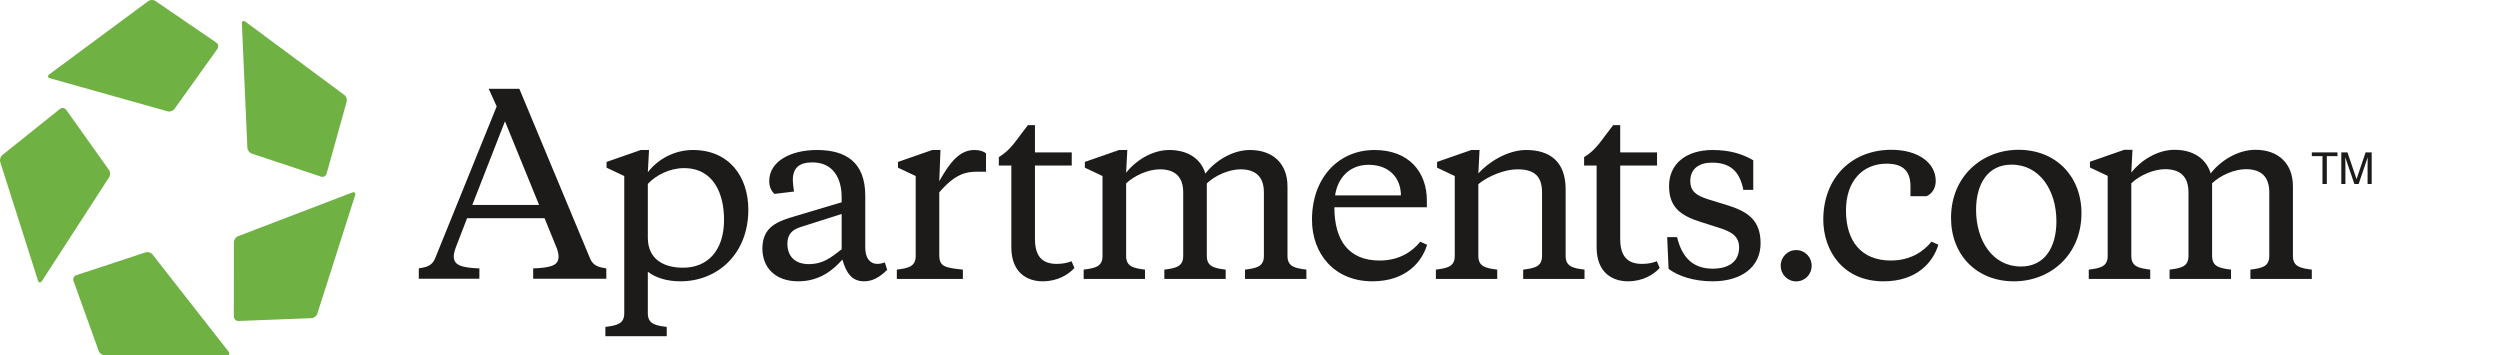<?xml version="1.0" encoding="UTF-8"?>
<svg width="197px" height="28px" viewBox="0 0 197 28" version="1.1" xmlns="http://www.w3.org/2000/svg" xmlns:xlink="http://www.w3.org/1999/xlink">
    <g stroke="none" stroke-width="1" fill="none" fill-rule="evenodd">
        <g fill="#6FB143">
            <path d="M3.939,6.167 L13.213,8.774 C13.397,8.826 13.636,8.741 13.747,8.586 L17.136,3.849 C17.244,3.688 17.206,3.467 17.047,3.357 L12.247,0.077 C12.09,-0.03 11.839,-0.025 11.683,0.088 L3.888,5.857 C3.731,5.971 3.756,6.113 3.939,6.167 L3.939,6.167 Z M19.06,1.853 L19.493,11.645 C19.5,11.839 19.654,12.043 19.833,12.101 L25.303,13.921 C25.488,13.978 25.681,13.872 25.736,13.684 L27.314,8.02 C27.367,7.835 27.283,7.592 27.128,7.478 L19.334,1.706 C19.179,1.592 19.056,1.658 19.06,1.853 L19.06,1.853 Z M27.76,15.169 L18.755,18.613 C18.576,18.681 18.431,18.891 18.431,19.086 L18.425,24.943 C18.429,25.14 18.588,25.297 18.78,25.293 L24.554,25.071 C24.742,25.062 24.944,24.908 25.003,24.723 L27.984,15.388 C28.041,15.202 27.939,15.103 27.76,15.169 L27.76,15.169 Z M18.017,27.714 L12.02,20.054 C11.903,19.902 11.66,19.826 11.479,19.884 L6.006,21.688 C5.824,21.753 5.728,21.954 5.792,22.139 L7.782,27.666 C7.849,27.847 8.057,27.993 8.246,27.994 L17.881,28 C18.074,27.996 18.135,27.869 18.017,27.714 L18.017,27.714 Z M2.993,22.107 L0.02,12.772 C-0.038,12.584 0.035,12.338 0.182,12.219 L4.727,8.582 C4.88,8.461 5.098,8.494 5.214,8.65 L8.59,13.396 C8.7,13.552 8.705,13.808 8.599,13.969 L3.301,22.15 C3.192,22.312 3.055,22.291 2.993,22.107 L2.993,22.107 Z"></path>
        </g>
        <path d="M184.495,12.008 L184.98,12.008 L185.696,14.116 L186.408,12.008 L186.89,12.008 L186.89,14.501 L186.566,14.501 L186.566,13.029 C186.566,12.979 186.568,12.894 186.571,12.777 C186.574,12.659 186.574,12.533 186.574,12.398 L185.861,14.501 L185.527,14.501 L184.808,12.398 L184.808,12.474 C184.808,12.535 184.809,12.629 184.814,12.753 C184.816,12.878 184.818,12.971 184.818,13.029 L184.818,14.501 L184.495,14.501 L184.495,12.008 Z M184.193,12.008 L184.193,12.305 L183.353,12.305 L183.353,14.501 L183.011,14.501 L183.011,12.305 L182.171,12.305 L182.171,12.008 L184.193,12.008 Z M177.722,11.804 C179.546,11.804 180.682,12.897 180.682,14.669 L180.682,20.172 C180.682,21.038 181.316,21.133 182.171,21.246 L182.171,21.98 L177.331,21.98 L177.331,21.246 C178.188,21.133 178.82,21.038 178.82,20.172 L178.82,15.159 C178.82,13.915 178.168,13.331 176.977,13.331 C176.082,13.331 174.985,13.802 174.314,14.442 L174.314,20.172 C174.314,21.038 174.948,21.133 175.803,21.246 L175.803,21.98 L170.963,21.98 L170.963,21.246 C171.819,21.133 172.452,21.038 172.452,20.172 L172.452,15.159 C172.452,13.915 171.801,13.331 170.609,13.331 C169.716,13.331 168.616,13.802 167.947,14.442 L167.947,20.172 C167.947,21.038 168.58,21.133 169.437,21.246 L169.437,21.98 L164.595,21.98 L164.595,21.246 C165.452,21.133 166.085,21.038 166.085,20.172 L166.085,13.859 L164.688,13.199 L164.688,12.746 L167.388,11.804 L168.039,11.804 L167.947,13.595 C168.635,12.709 169.939,11.804 171.354,11.804 C172.806,11.804 173.849,12.483 174.203,13.671 C174.891,12.746 176.27,11.804 177.722,11.804 Z M162.045,17.44 C162.045,15.008 160.741,12.973 158.508,12.973 C156.646,12.973 155.715,14.481 155.715,16.535 C155.715,18.966 157.018,21.001 159.253,21.001 C161.115,21.001 162.045,19.493 162.045,17.44 Z M153.741,17.175 C153.741,13.877 156.199,11.804 159.066,11.804 C162.008,11.804 164.02,13.897 164.02,16.798 C164.02,20.095 161.561,22.169 158.694,22.169 C155.751,22.169 153.741,20.077 153.741,17.175 Z M149,20.529 C150.545,20.529 151.588,19.813 152.202,19.04 L152.742,19.286 C152.332,20.661 151.047,22.169 148.422,22.169 C145.202,22.169 143.675,19.719 143.675,17.308 C143.675,13.971 145.945,11.804 149.037,11.804 C151.196,11.804 152.536,12.861 152.536,14.254 C152.536,14.838 152.239,15.272 151.811,15.461 L150.545,15.461 L150.545,14.688 C150.545,13.52 150.004,12.897 148.664,12.897 C146.802,12.897 145.463,14.236 145.463,16.591 C145.463,19.022 146.691,20.529 149,20.529 Z M141.54,19.706 C142.22,19.706 142.759,20.252 142.759,20.94 C142.759,21.628 142.22,22.173 141.54,22.173 C140.86,22.173 140.321,21.628 140.321,20.94 C140.321,20.252 140.86,19.706 141.54,19.706 Z M131.485,21.189 L131.373,18.687 L132.153,18.687 C132.545,20.304 133.417,21.171 134.96,21.171 C136.262,21.171 137.042,20.587 137.042,19.496 C137.042,18.593 136.41,18.235 135.352,17.915 L134.05,17.501 C132.487,17.012 131.521,16.373 131.521,14.661 C131.521,12.91 132.86,11.82 134.96,11.82 C136.28,11.82 137.284,12.121 138.157,12.629 L138.157,14.961 L137.377,14.961 C137.08,13.437 136.28,12.816 134.905,12.816 C133.902,12.816 133.195,13.287 133.195,14.265 C133.195,15.056 133.641,15.395 134.57,15.695 L136.04,16.147 C137.786,16.674 138.734,17.388 138.734,19.175 C138.734,21.038 137.23,22.167 134.96,22.167 C133.455,22.167 132.247,21.753 131.485,21.189 Z M121.513,15.169 C121.513,13.775 120.789,13.343 119.561,13.343 C118.559,13.343 117.276,13.871 116.494,14.509 L116.494,20.173 C116.494,21.038 117.127,21.133 117.981,21.246 L117.981,21.979 L113.148,21.979 L113.148,21.246 C114.003,21.133 114.635,21.038 114.635,20.173 L114.635,13.871 L113.241,13.212 L113.241,12.76 L115.935,11.82 L116.588,11.82 L116.494,13.663 C117.311,12.76 118.799,11.82 120.267,11.82 C122.091,11.82 123.372,12.703 123.372,14.905 L123.372,20.173 C123.372,21.038 124.004,21.133 124.86,21.246 L124.86,21.979 L120.027,21.979 L120.027,21.246 C120.882,21.133 121.513,21.038 121.513,20.173 L121.513,15.169 Z M105.206,15.395 L110.392,15.395 C110.392,14.076 109.518,12.986 107.845,12.986 C106.377,12.986 105.409,13.984 105.206,15.395 Z M112.437,15.808 L112.437,16.335 L105.15,16.335 C105.15,18.932 106.265,20.53 108.72,20.53 C110.263,20.53 111.303,19.816 111.917,19.044 L112.455,19.289 C112.047,20.663 110.764,22.167 108.143,22.167 C105.15,22.167 103.384,20.004 103.384,17.314 C103.384,14.02 105.466,11.82 108.31,11.82 C111.025,11.82 112.437,13.55 112.437,15.808 Z M98.499,11.82 C100.32,11.82 101.454,12.91 101.454,14.68 L101.454,20.173 C101.454,21.038 102.086,21.133 102.943,21.246 L102.943,21.979 L98.107,21.979 L98.107,21.246 C98.963,21.133 99.595,21.038 99.595,20.173 L99.595,15.169 C99.595,13.926 98.945,13.343 97.754,13.343 C96.863,13.343 95.765,13.813 95.097,14.453 L95.097,20.173 C95.097,21.038 95.729,21.133 96.584,21.246 L96.584,21.979 L91.75,21.979 L91.75,21.246 C92.605,21.133 93.237,21.038 93.237,20.173 L93.237,15.169 C93.237,13.926 92.586,13.343 91.396,13.343 C90.504,13.343 89.408,13.813 88.739,14.453 L88.739,20.173 C88.739,21.038 89.37,21.133 90.226,21.246 L90.226,21.979 L85.392,21.979 L85.392,21.246 C86.248,21.133 86.878,21.038 86.878,20.173 L86.878,13.871 L85.486,13.212 L85.486,12.76 L88.181,11.82 L88.831,11.82 L88.739,13.606 C89.427,12.723 90.727,11.82 92.141,11.82 C93.589,11.82 94.632,12.496 94.984,13.682 C95.673,12.76 97.049,11.82 98.499,11.82 Z M127.673,12.008 L130.574,12.008 L130.574,13.042 L127.673,13.042 L127.673,18.838 C127.673,20.193 128.25,20.795 129.384,20.795 C129.846,20.795 130.218,20.719 130.559,20.587 L130.783,21.114 C130.318,21.641 129.446,22.167 128.288,22.167 C127.002,22.167 125.814,21.433 125.814,19.496 L125.814,13.042 L124.827,13.042 L124.827,12.383 C125.812,11.782 126.168,11.065 127.117,9.862 L127.673,9.862 L127.673,12.008 Z M81.555,12.008 L84.454,12.008 L84.454,13.042 L81.555,13.042 L81.555,18.838 C81.555,20.193 82.131,20.795 83.265,20.795 C83.727,20.795 84.098,20.719 84.44,20.587 L84.664,21.114 C84.2,21.641 83.326,22.167 82.168,22.167 C80.882,22.167 79.694,21.433 79.694,19.496 L79.694,13.042 L78.708,13.042 L78.708,12.383 C79.694,11.782 80.049,11.065 80.997,9.862 L81.555,9.862 L81.555,12.008 Z M74.015,14.278 C74.889,12.714 75.653,11.82 76.787,11.82 C77.234,11.82 77.511,11.933 77.698,12.083 L77.698,13.533 L76.936,13.533 C76.151,13.533 75.26,13.693 74.015,15.159 L74.015,20.098 C74.015,21.038 74.499,21.095 75.875,21.246 L75.875,21.979 L70.67,21.979 L70.67,21.246 C71.524,21.133 72.157,21.038 72.157,20.173 L72.157,13.871 L70.762,13.212 L70.762,12.76 L73.458,11.82 L74.109,11.82 L74.015,14.278 Z M66.322,19.646 L66.322,16.862 L63.071,17.896 C62.419,18.104 62.047,18.48 62.047,19.195 C62.047,20.267 62.717,20.813 63.738,20.813 C64.836,20.813 65.449,20.323 66.322,19.646 Z M68.183,19.515 C68.183,20.342 68.568,20.795 69.126,20.795 C69.323,20.795 69.479,20.758 69.726,20.681 L69.911,21.264 C69.262,21.905 68.703,22.167 68.085,22.167 C67.117,22.167 66.677,21.49 66.379,20.455 C65.691,21.227 64.632,22.167 62.902,22.167 C61.062,22.167 60.076,21.057 60.076,19.59 C60.076,17.84 61.303,17.427 62.734,17.012 L66.322,15.94 L66.322,15.544 C66.322,14.001 65.617,12.797 64.017,12.797 C62.976,12.797 62.474,13.231 62.474,14.191 C62.474,14.378 62.513,14.716 62.568,15.093 L61.024,15.28 C60.764,15.018 60.615,14.716 60.615,14.265 C60.615,12.723 62.289,11.82 64.371,11.82 C66.657,11.82 68.183,12.778 68.183,15.432 L68.183,19.515 Z M57.055,17.314 C57.055,15.356 56.293,13.248 53.893,13.248 C52.759,13.248 51.682,13.813 51.049,14.491 L51.049,18.725 C51.049,20.51 52.408,21.095 53.82,21.095 C55.772,21.095 57.055,19.74 57.055,17.314 Z M51.049,21.414 L51.049,24.689 C51.049,25.553 51.682,25.648 52.538,25.761 L52.538,26.495 L47.704,26.495 L47.704,25.761 C48.559,25.648 49.191,25.553 49.191,24.689 L49.191,13.871 L47.797,13.212 L47.797,12.76 L50.493,11.82 L51.143,11.82 L51.049,13.569 C51.851,12.535 53.151,11.82 54.6,11.82 C57.463,11.82 58.969,13.926 58.969,16.523 C58.969,20.004 56.553,22.167 53.615,22.167 C52.5,22.167 51.645,21.866 51.049,21.414 Z M37.217,16.15 L42.48,16.15 L39.792,9.559 L37.217,16.15 Z M42.91,17.192 L36.806,17.192 L35.965,19.371 C35.841,19.692 35.751,19.978 35.757,20.225 C35.769,20.868 36.295,21.095 37.778,21.151 L37.773,21.966 L33,21.966 L33.002,21.151 C33.601,21.057 34.047,20.942 34.281,20.374 L39.14,8.383 L38.51,7 L40.925,7 L46.501,20.374 C46.735,20.942 47.181,21.057 47.778,21.151 L47.778,21.966 L42.014,21.966 L42.014,21.151 C43.494,21.095 44.002,20.884 44.015,20.242 C44.02,19.997 43.949,19.712 43.806,19.389 L42.91,17.192 L42.91,17.192 Z" fill="#1C1B19"></path>
    </g>
</svg>